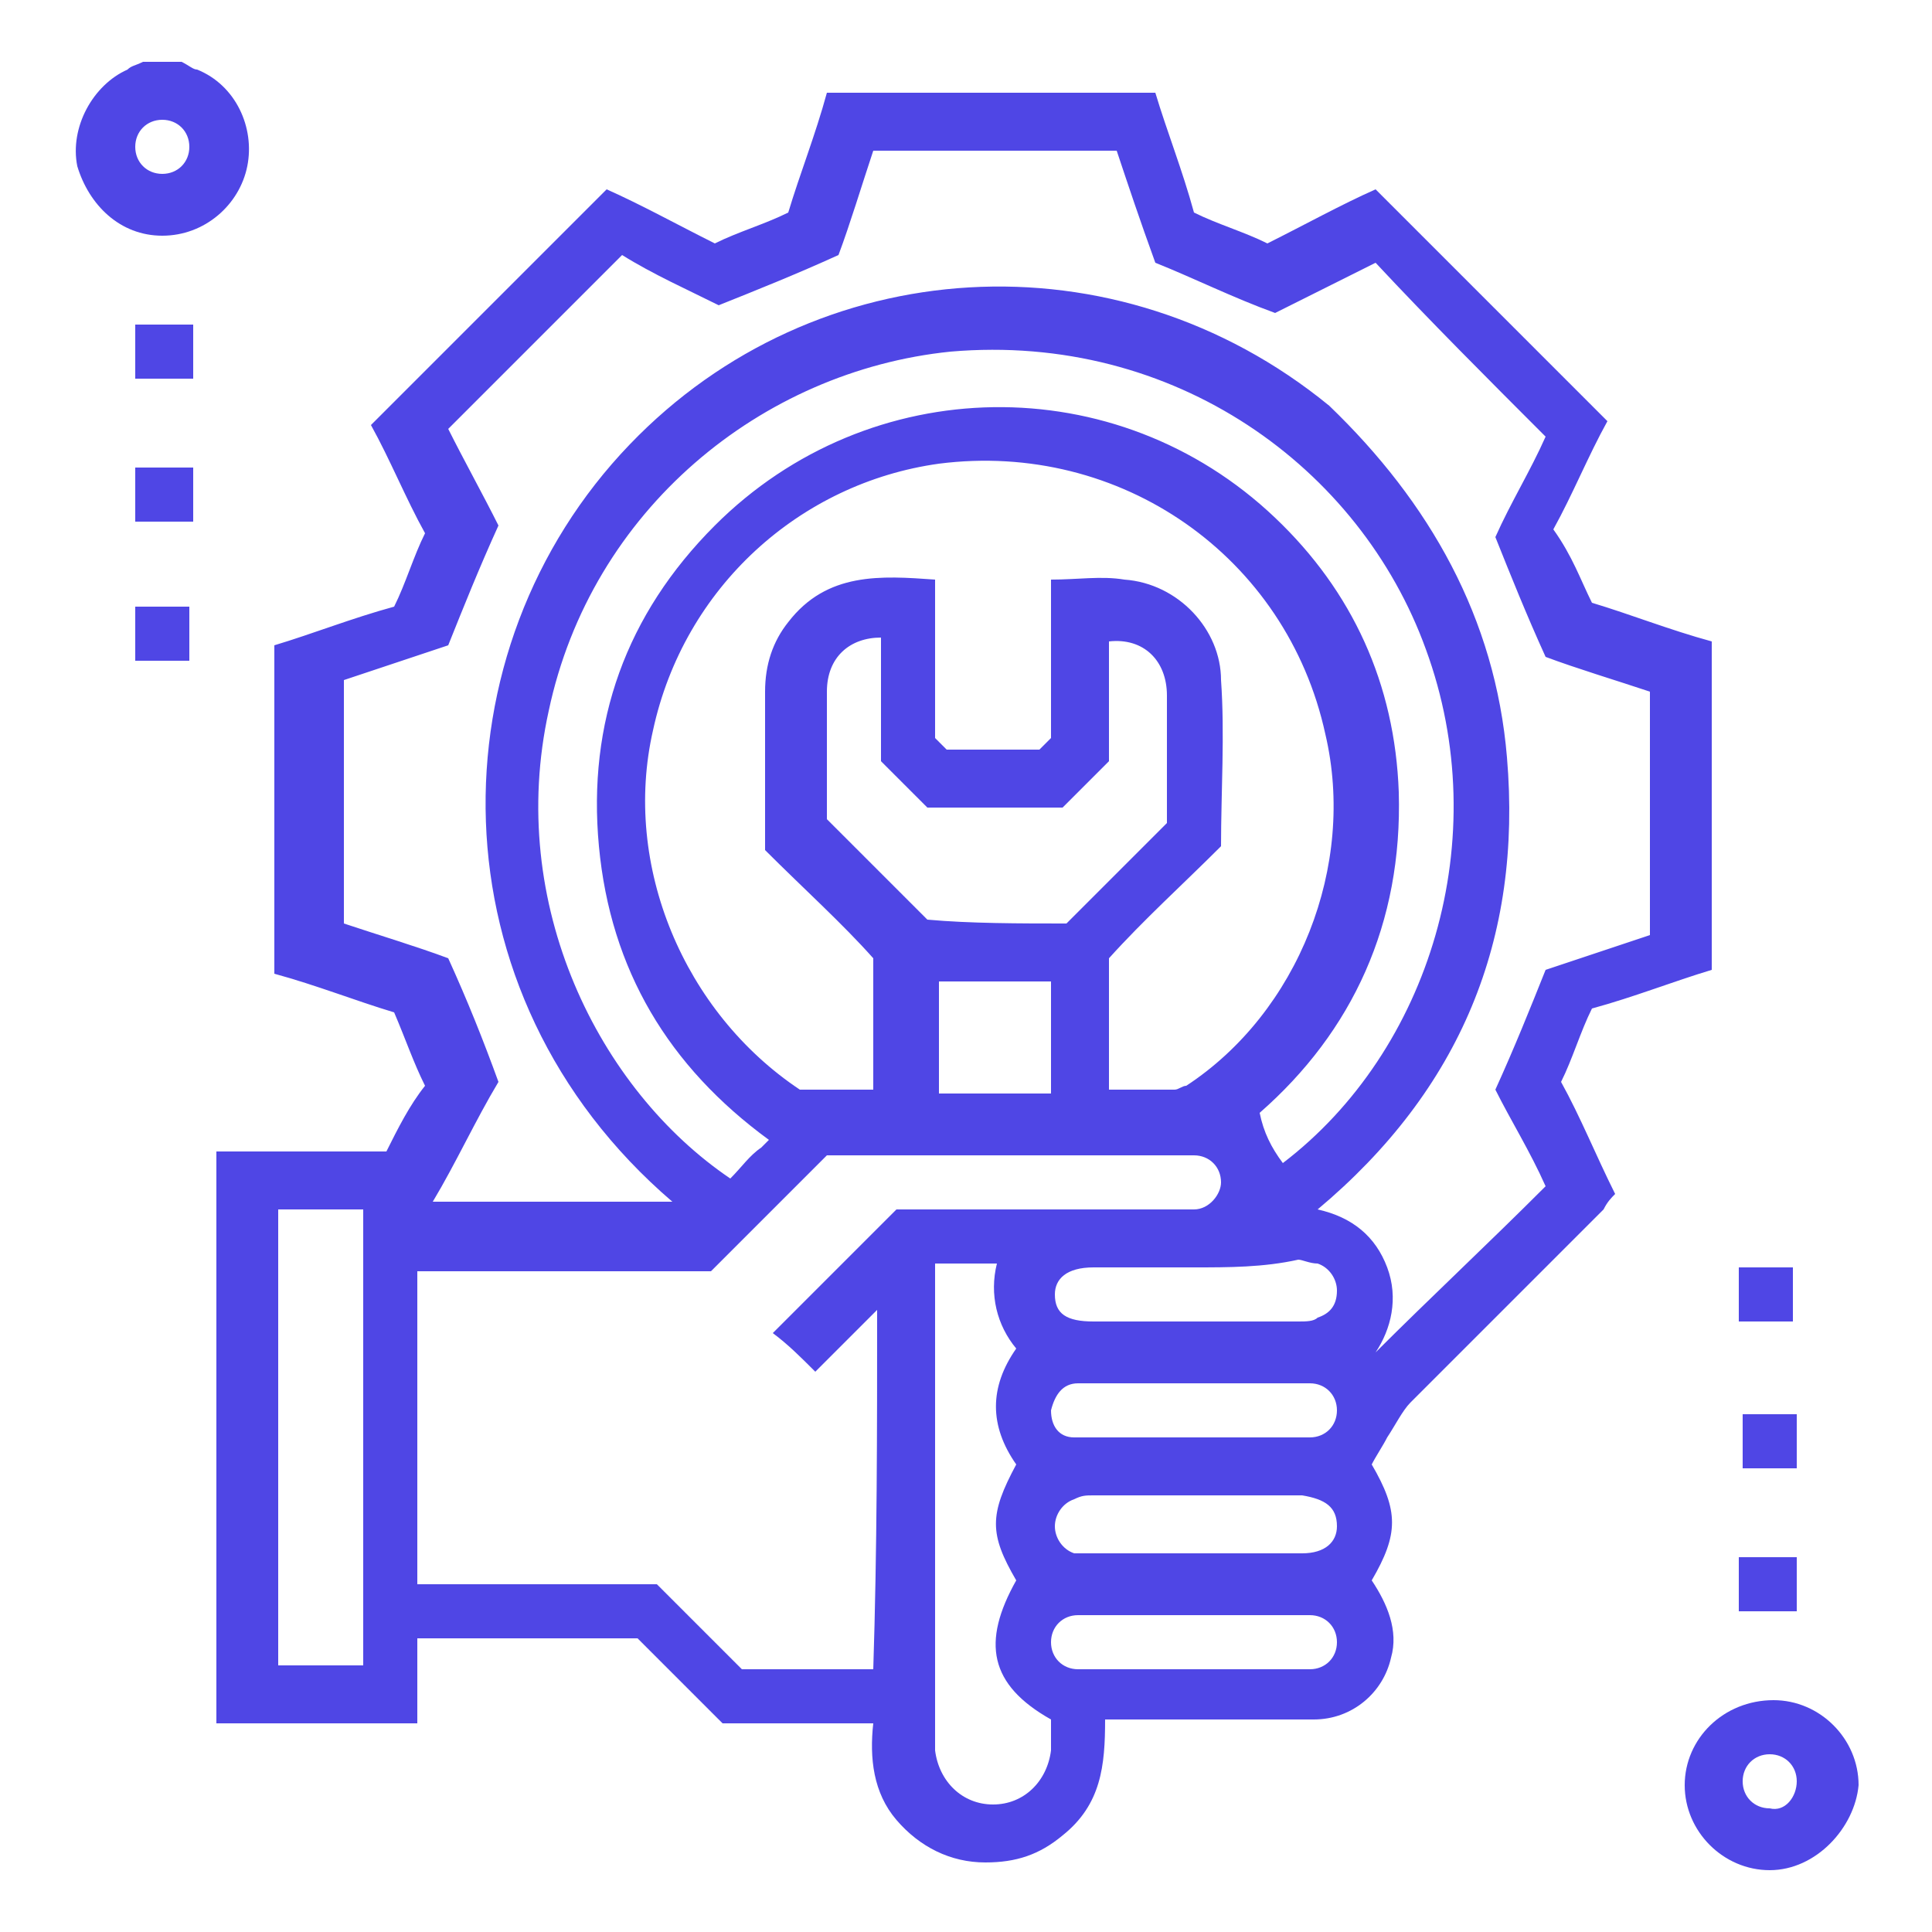<?xml version="1.0" encoding="utf-8"?>
<!-- Generator: Adobe Illustrator 27.0.0, SVG Export Plug-In . SVG Version: 6.00 Build 0)  -->
<svg version="1.1" id="Layer_1" xmlns="http://www.w3.org/2000/svg" xmlns:xlink="http://www.w3.org/1999/xlink" x="0px" y="0px"
	 viewBox="0 0 50 50" style="enable-background:new 0 0 50 50;" xml:space="preserve">
<style type="text/css">
	.st0{fill:#4F46E5;}
</style>
<g>
	<path class="st0" d="M6.4,4.3c0.2-1-0.3-2.1-1.3-2.5C5,1.8,4.9,1.7,4.7,1.6c-0.3,0-0.6,0-1,0C3.5,1.7,3.4,1.7,3.3,1.8
		C2.4,2.2,1.8,3.3,2,4.3c0.3,1,1.1,1.8,2.2,1.8C5.3,6.1,6.2,5.3,6.4,4.3z M3.5,3.8c0-0.4,0.3-0.7,0.7-0.7c0.4,0,0.7,0.3,0.7,0.7
		c0,0.4-0.3,0.7-0.7,0.7C3.8,4.5,3.5,4.2,3.5,3.8z"/>
	<path class="st0" d="M41.2,26.1c1.1-0.3,2.1-0.7,3.1-1c0-2.9,0-5.7,0-8.5c-1.1-0.3-2.1-0.7-3.1-1c-0.3-0.6-0.5-1.2-1-1.9
		c0.5-0.9,0.9-1.9,1.4-2.8c-2-2-4-4-6-6c-0.9,0.4-1.8,0.9-2.8,1.4c-0.6-0.3-1.3-0.5-1.9-0.8c-0.3-1.1-0.7-2.1-1-3.1
		c-2.8,0-5.7,0-8.5,0c-0.3,1.1-0.7,2.1-1,3.1c-0.6,0.3-1.3,0.5-1.9,0.8c-1-0.5-1.9-1-2.8-1.4C13.6,7,11.6,9,9.6,11
		c0.5,0.9,0.9,1.9,1.4,2.8c-0.3,0.6-0.5,1.3-0.8,1.9c-1.1,0.3-2.1,0.7-3.1,1c0,2.9,0,5.7,0,8.5c1.1,0.3,2.1,0.7,3.1,1
		c0.3,0.7,0.5,1.3,0.8,1.9c-0.4,0.5-0.7,1.1-1,1.7c-1.5,0-3,0-4.4,0c0,5,0,9.9,0,14.8c1.8,0,3.4,0,5.2,0c0-0.8,0-1.5,0-2.2
		c1.9,0,3.8,0,5.7,0c0.7,0.7,1.4,1.4,2.2,2.2c1.2,0,2.6,0,3.9,0c-0.1,0.9,0,1.8,0.6,2.5c0.6,0.7,1.4,1.1,2.3,1.1
		c0.8,0,1.4-0.2,2-0.7c1-0.8,1.1-1.8,1.1-3c0.2,0,0.4,0,0.6,0c1.6,0,3.2,0,4.8,0c1,0,1.8-0.7,2-1.6c0.2-0.7-0.1-1.4-0.5-2
		c0.7-1.2,0.7-1.8,0-3c0.1-0.2,0.3-0.5,0.4-0.7c0.2-0.3,0.4-0.7,0.6-0.9c1.7-1.7,3.3-3.3,5-5c0.1-0.2,0.2-0.3,0.3-0.4
		c-0.5-1-0.9-2-1.4-2.9C40.7,27.4,40.9,26.7,41.2,26.1z M9.4,43.1c-0.8,0-1.5,0-2.2,0c0-3.9,0-7.9,0-11.8c0.8,0,1.5,0,2.2,0
		C9.4,35.2,9.4,39.2,9.4,43.1z M20,34.5c0.4,0.3,0.7,0.6,1.1,1c0.5-0.5,1-1,1.6-1.6c0,3.1,0,6.2-0.1,9.3c-1.2,0-2.3,0-3.4,0
		c-0.7-0.7-1.5-1.5-2.2-2.2c-2,0-4.1,0-6.2,0c0-2.7,0-5.4,0-8.1c2.6,0,5.1,0,7.6,0c1.1-1.1,2-2,3-3c0.3,0,0.4,0,0.6,0
		c2.8,0,5.7,0,8.5,0c0.1,0,0.3,0,0.4,0c0.4,0,0.7,0.3,0.7,0.7c0,0.3-0.3,0.7-0.7,0.7c-0.2,0-0.3,0-0.5,0c-2.4,0-4.8,0-7.2,0
		C22.1,32.4,21.1,33.4,20,34.5z M24,23.8c-0.9-0.9-1.7-1.7-2.6-2.6c0-1.1,0-2.2,0-3.3c0-0.9,0.6-1.4,1.4-1.4c0,1.1,0,2.1,0,3.2
		c0.4,0.4,0.8,0.8,1.2,1.2c1.1,0,2.3,0,3.5,0c0.4-0.4,0.7-0.7,1.2-1.2c0-1,0-2,0-3.1c0.9-0.1,1.5,0.5,1.5,1.4c0,1.1,0,2.2,0,3.3
		c-0.9,0.9-1.7,1.7-2.6,2.6C26.4,23.9,25.1,23.9,24,23.8z M27.2,25.4c0,1,0,1.9,0,2.9c-1,0-1.9,0-2.9,0c0-1,0-1.9,0-2.9
		C25.3,25.4,26.2,25.4,27.2,25.4z M28.7,24.8c0.9-1,1.9-1.9,2.9-2.9c0-1.4,0.1-2.9,0-4.3c0-1.3-1.1-2.5-2.5-2.6
		c-0.6-0.1-1.2,0-1.9,0c0,1.4,0,2.8,0,4.1c-0.1,0.1-0.2,0.2-0.3,0.3c-0.8,0-1.6,0-2.4,0c-0.1-0.1-0.2-0.2-0.3-0.3c0-1.3,0-2.7,0-4.1
		c-1.4-0.1-2.8-0.2-3.8,1.1c-0.4,0.5-0.6,1.1-0.6,1.8c0,1.4,0,2.7,0,4.1c1,1,2,1.9,2.8,2.8c0,1.1,0,2.3,0,3.4c-0.6,0-1.2,0-1.9,0
		c-3-2-4.6-5.8-3.8-9.3c0.8-3.7,3.8-6.4,7.4-6.9c4.7-0.6,9,2.4,10,7c0.8,3.4-0.7,7.2-3.6,9.1c-0.1,0-0.2,0.1-0.3,0.1
		c-0.5,0-1.1,0-1.7,0C28.7,27.1,28.7,26,28.7,24.8z M36.2,20.5c-0.1-2.8-1.2-5.2-3.2-7.1c-4.1-3.9-10.5-3.8-14.5,0.2
		c-2.3,2.3-3.3,5.1-3,8.3c0.3,3.2,1.8,5.7,4.4,7.6c-0.1,0.1-0.1,0.1-0.2,0.2c-0.3,0.2-0.5,0.5-0.8,0.8c-3.4-2.3-5.8-7.1-4.7-12.1
		c1.1-5.2,5.5-8.8,10.4-9.3c5.8-0.5,10.6,3,12.3,7.7c1.8,4.9,0.1,10.4-3.7,13.3c-0.3-0.4-0.5-0.8-0.6-1.3
		C35,26.7,36.3,23.9,36.2,20.5z M27.2,45.3c-0.1,0.8-0.7,1.4-1.5,1.4s-1.4-0.6-1.5-1.4c0-0.1,0-0.3,0-0.4c0-3.9,0-7.8,0-11.7
		c0-0.1,0-0.3,0-0.5c0.6,0,1.1,0,1.6,0c-0.2,0.8,0,1.6,0.5,2.2c-0.7,1-0.7,2,0,3c-0.7,1.3-0.7,1.8,0,3c-0.9,1.6-0.7,2.7,0.9,3.6
		C27.2,44.9,27.2,45.2,27.2,45.3z M33.9,43.2c-0.3,0-0.7,0-1,0c-0.7,0-1.3,0-2,0c-0.8,0-1.7,0-2.6,0c-0.2,0-0.3,0-0.4,0
		c-0.4,0-0.7-0.3-0.7-0.7s0.3-0.7,0.7-0.7c0.1,0,0.3,0,0.4,0c1.7,0,3.5,0,5.2,0c0.2,0,0.3,0,0.4,0c0.4,0,0.7,0.3,0.7,0.7
		S34.3,43.2,33.9,43.2z M33.7,40.2c-0.9,0-1.9,0-2.8,0c-0.8,0-1.7,0-2.6,0c-0.1,0-0.3,0-0.5,0c-0.3-0.1-0.5-0.4-0.5-0.7
		s0.2-0.6,0.5-0.7c0.2-0.1,0.3-0.1,0.5-0.1c1.7,0,3.5,0,5.3,0h0.1c0.6,0.1,0.9,0.3,0.9,0.8C34.6,39.9,34.3,40.2,33.7,40.2z
		 M33.9,37.2c-0.2,0-0.4,0-0.6,0c-0.8,0-1.6,0-2.4,0c-0.9,0-1.8,0-2.7,0c-0.2,0-0.3,0-0.4,0c-0.4,0-0.6-0.3-0.6-0.7
		c0.1-0.4,0.3-0.7,0.7-0.7c0.2,0,0.3,0,0.4,0c1.7,0,3.5,0,5.3,0c0.1,0,0.2,0,0.3,0c0.4,0,0.7,0.3,0.7,0.7S34.3,37.2,33.9,37.2z
		 M34.1,34.1c-0.1,0.1-0.3,0.1-0.5,0.1c-1.8,0-3.5,0-5.3,0c-0.7,0-1-0.2-1-0.7c0-0.4,0.3-0.7,1-0.7c0.8,0,1.7,0,2.6,0
		c0.9,0,1.8,0,2.7-0.2c0.1,0,0.3,0.1,0.5,0.1c0.3,0.1,0.5,0.4,0.5,0.7C34.6,33.8,34.4,34,34.1,34.1z M40,30.7
		c-1.5,1.5-3,2.9-4.4,4.3c0.4-0.6,0.6-1.4,0.3-2.2c-0.3-0.8-0.9-1.3-1.8-1.5c3.7-3.1,5.3-7,4.9-11.7c-0.3-3.6-2-6.6-4.6-9.1
		c-5.5-4.5-13.3-4-18.1,1c-5.1,5.3-5.2,14.2,1.1,19.6c-2.1,0-4.1,0-6.2,0c0.6-1,1.1-2.1,1.7-3.1c-0.4-1.1-0.8-2.1-1.3-3.2
		c-0.8-0.3-1.8-0.6-2.7-0.9c0-2.1,0-4.2,0-6.3c0.9-0.3,1.8-0.6,2.7-0.9c0.4-1,0.8-2,1.3-3.1c-0.4-0.8-0.9-1.7-1.3-2.5
		c1.5-1.5,3-3,4.5-4.5c0.8,0.5,1.7,0.9,2.5,1.3c1-0.4,2-0.8,3.1-1.3c0.3-0.8,0.6-1.8,0.9-2.7c2.1,0,4.2,0,6.3,0
		c0.3,0.9,0.6,1.8,1,2.9c1,0.4,2,0.9,3.1,1.3c0.8-0.4,1.6-0.8,2.6-1.3c1.4,1.5,2.9,3,4.4,4.5c-0.4,0.9-0.9,1.7-1.3,2.6
		c0.4,1,0.8,2,1.3,3.1c0.8,0.3,1.8,0.6,2.7,0.9c0,2.1,0,4.2,0,6.3c-0.9,0.3-1.8,0.6-2.7,0.9c-0.4,1-0.8,2-1.3,3.1
		C39.1,29,39.6,29.8,40,30.7z"/>
	<path class="st0" d="M45.9,44c-1.3,0-2.3,1-2.3,2.2s1,2.2,2.2,2.2s2.2-1.1,2.3-2.2C48.1,45,47.1,44,45.9,44z M45.8,46.8
		c-0.4,0-0.7-0.3-0.7-0.7c0-0.4,0.3-0.7,0.7-0.7c0.4,0,0.7,0.3,0.7,0.7C46.5,46.5,46.2,46.9,45.8,46.8z"/>
	<path class="st0" d="M3.5,17.1c0.5,0,0.9,0,1.4,0c0-0.5,0-0.9,0-1.4c-0.4,0-0.9,0-1.4,0C3.5,16.3,3.5,16.7,3.5,17.1z"/>
	<path class="st0" d="M46.4,32.8c-0.4,0-0.9,0-1.4,0c0,0.4,0,0.9,0,1.4c0.6,0,1,0,1.4,0C46.4,33.7,46.4,33.3,46.4,32.8z"/>
	<path class="st0" d="M3.5,9.8c0.5,0,1,0,1.5,0c0-0.5,0-1,0-1.4c-0.5,0-1,0-1.5,0C3.5,8.8,3.5,9.3,3.5,9.8z"/>
	<path class="st0" d="M3.5,13.5c0.5,0,1,0,1.5,0c0-0.5,0-0.9,0-1.4c-0.5,0-1,0-1.5,0C3.5,12.6,3.5,13,3.5,13.5z"/>
	<path class="st0" d="M45.1,38c0.5,0,0.9,0,1.4,0c0-0.6,0-1,0-1.4c-0.5,0-0.9,0-1.4,0C45.1,37.1,45.1,37.5,45.1,38z"/>
	<path class="st0" d="M46.5,40.3c-0.5,0-1,0-1.5,0c0,0.4,0,0.9,0,1.4c0.6,0,1,0,1.5,0C46.5,41.2,46.5,40.8,46.5,40.3z"/>
</g>
</svg>
